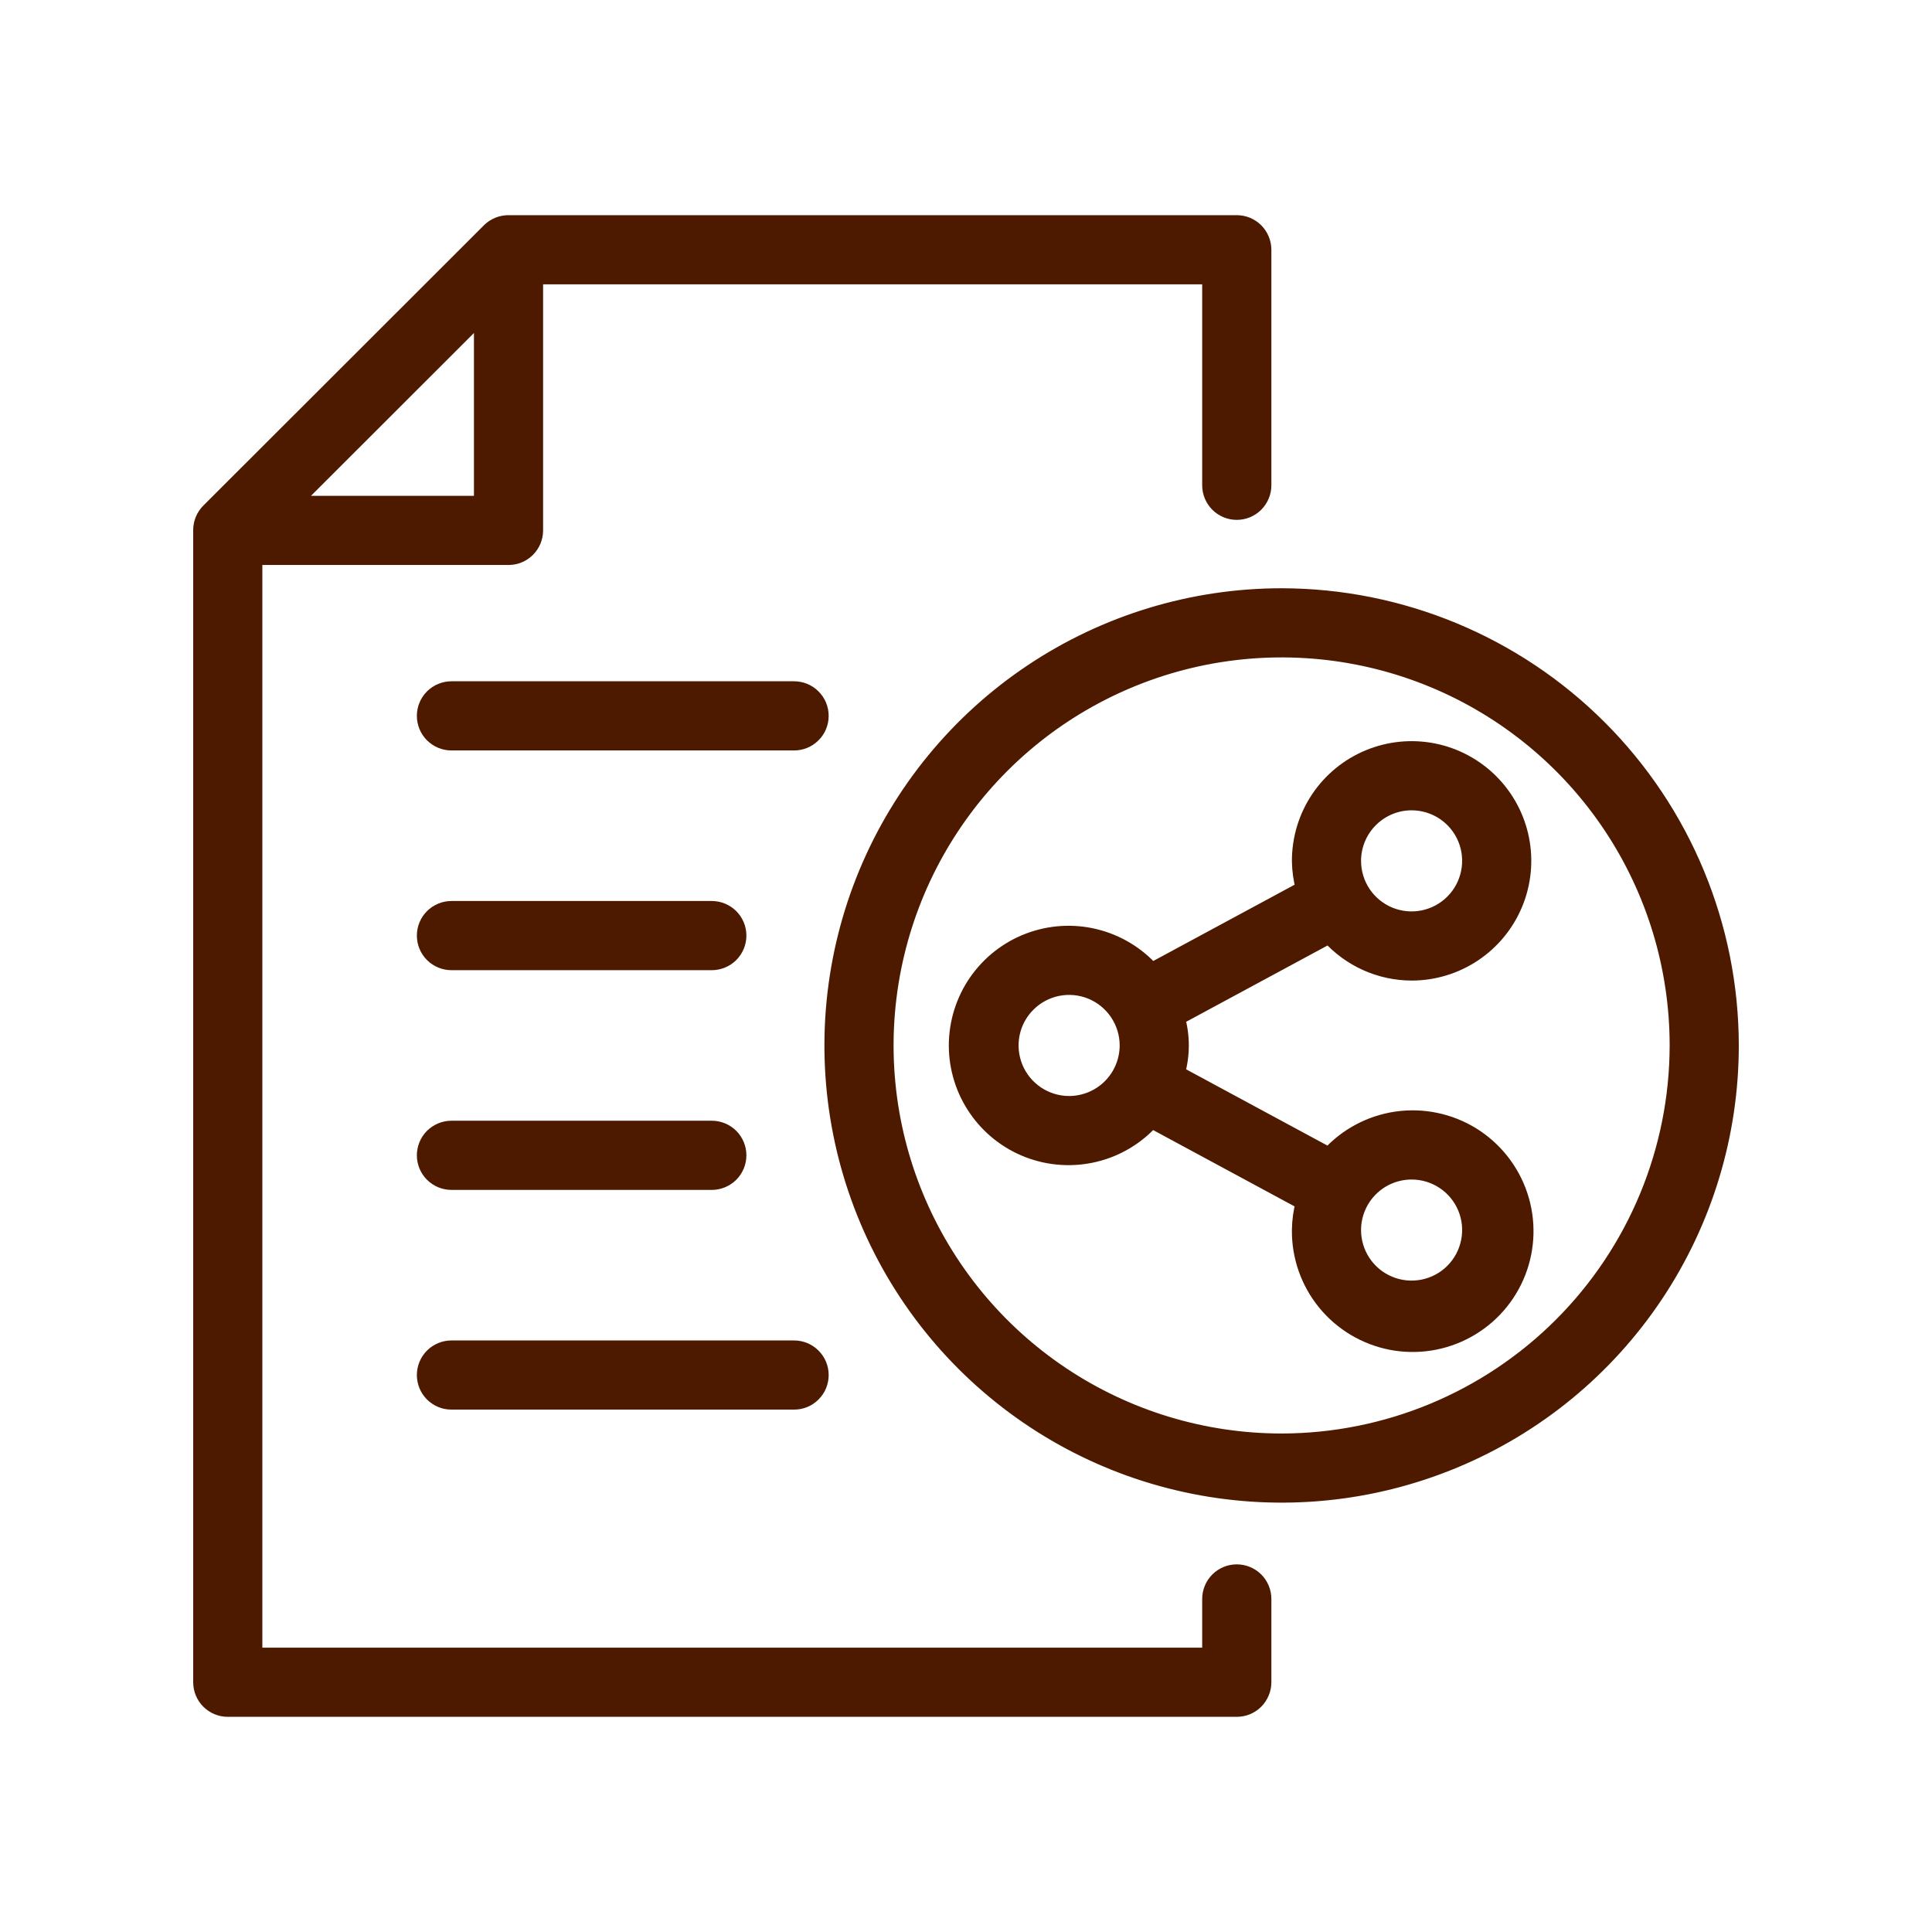 <svg width="48" height="48" viewBox="0 0 48 48" fill="none" xmlns="http://www.w3.org/2000/svg">
<path d="M5.659 42.454H30.727C30.814 42.454 30.9 42.437 30.98 42.404C31.06 42.371 31.132 42.323 31.194 42.261C31.255 42.2 31.303 42.127 31.336 42.047C31.369 41.968 31.387 41.882 31.387 41.795V39.725C31.387 39.55 31.317 39.382 31.194 39.259C31.07 39.135 30.902 39.066 30.727 39.066C30.553 39.066 30.385 39.135 30.261 39.259C30.138 39.382 30.068 39.55 30.068 39.725V41.136H6.318V13.837H12.634C12.809 13.837 12.976 13.768 13.1 13.644C13.223 13.521 13.293 13.353 13.293 13.178V6.864H30.068V12.057C30.068 12.232 30.138 12.399 30.261 12.523C30.385 12.647 30.553 12.716 30.727 12.716C30.902 12.716 31.07 12.647 31.194 12.523C31.317 12.399 31.387 12.232 31.387 12.057V6.205C31.387 6.118 31.369 6.032 31.336 5.953C31.303 5.873 31.255 5.8 31.194 5.739C31.132 5.677 31.06 5.629 30.98 5.596C30.9 5.563 30.814 5.546 30.727 5.546H12.63C12.456 5.546 12.288 5.615 12.165 5.738L5.193 12.703C5.132 12.764 5.083 12.837 5.05 12.917C5.017 12.997 5 13.083 5 13.169V41.795C5 41.97 5.069 42.138 5.193 42.261C5.317 42.385 5.484 42.454 5.659 42.454ZM11.975 7.791V12.519H7.243L11.975 7.791Z" fill="#4D1A00" stroke="#4D1A00" stroke-width="0.4"/>
<path d="M35.071 24.162C35.619 24.162 36.156 23.999 36.612 23.694C37.068 23.389 37.423 22.956 37.633 22.449C37.843 21.942 37.898 21.384 37.791 20.846C37.684 20.308 37.42 19.814 37.032 19.426C36.644 19.038 36.15 18.774 35.612 18.667C35.074 18.56 34.516 18.615 34.009 18.825C33.502 19.035 33.069 19.39 32.764 19.846C32.459 20.303 32.297 20.839 32.297 21.388C32.3 21.623 32.333 21.856 32.395 22.083L28.613 24.124C28.239 23.706 27.746 23.411 27.201 23.279C26.655 23.146 26.082 23.183 25.558 23.383C25.033 23.583 24.582 23.938 24.263 24.4C23.945 24.862 23.774 25.41 23.773 25.972C23.773 26.533 23.943 27.082 24.261 27.544C24.578 28.007 25.029 28.363 25.553 28.564C26.078 28.765 26.651 28.802 27.196 28.671C27.742 28.54 28.235 28.246 28.61 27.828L32.394 29.87C32.332 30.095 32.3 30.327 32.297 30.56C32.29 31.216 32.514 31.853 32.928 32.36C33.343 32.868 33.923 33.214 34.566 33.339C35.21 33.463 35.877 33.358 36.451 33.041C37.025 32.725 37.47 32.217 37.708 31.607C37.946 30.996 37.963 30.321 37.755 29.7C37.547 29.078 37.128 28.549 36.571 28.204C36.013 27.86 35.352 27.722 34.703 27.814C34.054 27.907 33.458 28.224 33.019 28.71L29.237 26.669C29.368 26.216 29.369 25.736 29.238 25.284L33.022 23.242C33.28 23.53 33.596 23.761 33.949 23.92C34.301 24.078 34.684 24.161 35.071 24.162ZM35.071 19.932C35.359 19.932 35.64 20.017 35.88 20.177C36.119 20.337 36.306 20.564 36.416 20.831C36.526 21.096 36.555 21.389 36.498 21.672C36.442 21.954 36.304 22.213 36.1 22.417C35.897 22.621 35.637 22.759 35.355 22.816C35.072 22.872 34.779 22.843 34.513 22.733C34.247 22.622 34.02 22.436 33.86 22.197C33.7 21.957 33.615 21.675 33.615 21.388C33.615 21.002 33.769 20.631 34.042 20.359C34.315 20.086 34.685 19.932 35.071 19.932ZM26.562 27.43C26.274 27.43 25.992 27.344 25.753 27.184C25.514 27.024 25.327 26.797 25.217 26.531C25.107 26.265 25.078 25.972 25.134 25.69C25.19 25.407 25.329 25.148 25.533 24.945C25.736 24.741 25.996 24.602 26.278 24.546C26.56 24.49 26.853 24.519 27.119 24.629C27.385 24.739 27.612 24.926 27.772 25.165C27.932 25.405 28.018 25.686 28.018 25.974C28.017 26.36 27.864 26.73 27.591 27.003C27.318 27.276 26.948 27.429 26.562 27.43ZM35.071 29.105C35.359 29.105 35.64 29.19 35.88 29.35C36.119 29.51 36.306 29.737 36.416 30.003C36.526 30.269 36.555 30.562 36.498 30.844C36.442 31.127 36.304 31.386 36.1 31.59C35.897 31.794 35.637 31.932 35.355 31.988C35.072 32.044 34.779 32.016 34.513 31.905C34.247 31.795 34.02 31.609 33.86 31.369C33.7 31.13 33.615 30.848 33.615 30.56C33.615 30.174 33.769 29.804 34.042 29.531C34.315 29.258 34.685 29.105 35.071 29.105Z" fill="#4D1A00" stroke="#4D1A00" stroke-width="0.4"/>
<path d="M31.842 14.815C29.635 14.815 27.477 15.47 25.642 16.696C23.807 17.922 22.377 19.665 21.532 21.703C20.688 23.742 20.466 25.986 20.897 28.151C21.328 30.315 22.39 32.304 23.951 33.864C25.512 35.425 27.5 36.488 29.664 36.918C31.829 37.349 34.073 37.128 36.112 36.283C38.151 35.439 39.894 34.009 41.12 32.174C42.346 30.339 43 28.181 43 25.974C42.997 23.016 41.82 20.179 39.728 18.087C37.636 15.995 34.8 14.819 31.842 14.815ZM31.842 35.815C29.895 35.815 27.993 35.238 26.374 34.156C24.756 33.075 23.495 31.538 22.75 29.74C22.005 27.942 21.81 25.963 22.19 24.054C22.57 22.145 23.507 20.392 24.883 19.015C26.259 17.639 28.013 16.702 29.922 16.322C31.831 15.943 33.809 16.137 35.608 16.882C37.406 17.627 38.943 18.889 40.024 20.507C41.105 22.125 41.682 24.028 41.682 25.974C41.679 28.583 40.642 31.084 38.797 32.929C36.952 34.774 34.451 35.812 31.842 35.815Z" fill="#4D1A00" stroke="#4D1A00" stroke-width="0.4"/>
<path d="M19.727 17.126H11.218C11.131 17.126 11.045 17.143 10.965 17.176C10.885 17.209 10.812 17.257 10.75 17.319C10.689 17.38 10.64 17.453 10.607 17.533C10.574 17.613 10.557 17.699 10.557 17.785C10.557 17.872 10.574 17.958 10.607 18.038C10.64 18.118 10.689 18.191 10.75 18.252C10.812 18.313 10.885 18.362 10.965 18.395C11.045 18.428 11.131 18.445 11.218 18.445H19.727C19.814 18.445 19.9 18.428 19.98 18.395C20.06 18.362 20.133 18.313 20.194 18.252C20.256 18.191 20.305 18.118 20.338 18.038C20.371 17.958 20.388 17.872 20.388 17.785C20.388 17.699 20.371 17.613 20.338 17.533C20.305 17.453 20.256 17.38 20.194 17.319C20.133 17.257 20.06 17.209 19.98 17.176C19.9 17.143 19.814 17.126 19.727 17.126Z" fill="#4D1A00" stroke="#4D1A00" stroke-width="0.4"/>
<path d="M11.218 23.904H17.687C17.861 23.903 18.029 23.833 18.152 23.71C18.275 23.586 18.344 23.419 18.344 23.244C18.344 23.07 18.275 22.903 18.152 22.779C18.029 22.656 17.861 22.586 17.687 22.585H11.218C11.131 22.585 11.045 22.602 10.965 22.635C10.885 22.668 10.812 22.716 10.75 22.778C10.689 22.839 10.64 22.912 10.607 22.992C10.574 23.072 10.557 23.158 10.557 23.244C10.557 23.331 10.574 23.417 10.607 23.497C10.64 23.577 10.689 23.65 10.75 23.711C10.812 23.773 10.885 23.821 10.965 23.854C11.045 23.887 11.131 23.904 11.218 23.904Z" fill="#4D1A00" stroke="#4D1A00" stroke-width="0.4"/>
<path d="M11.218 29.363H17.687C17.861 29.362 18.029 29.292 18.152 29.169C18.275 29.045 18.344 28.878 18.344 28.703C18.344 28.529 18.275 28.362 18.152 28.238C18.029 28.115 17.861 28.045 17.687 28.044H11.218C11.131 28.044 11.045 28.061 10.965 28.094C10.885 28.127 10.812 28.175 10.75 28.237C10.689 28.298 10.64 28.371 10.607 28.451C10.574 28.531 10.557 28.617 10.557 28.703C10.557 28.79 10.574 28.876 10.607 28.956C10.64 29.036 10.689 29.109 10.75 29.17C10.812 29.231 10.885 29.28 10.965 29.313C11.045 29.346 11.131 29.363 11.218 29.363Z" fill="#4D1A00" stroke="#4D1A00" stroke-width="0.4"/>
<path d="M11.218 34.821H19.727C19.814 34.822 19.9 34.805 19.98 34.772C20.06 34.739 20.133 34.69 20.194 34.629C20.256 34.568 20.305 34.495 20.338 34.415C20.371 34.335 20.388 34.249 20.388 34.162C20.388 34.076 20.371 33.99 20.338 33.91C20.305 33.83 20.256 33.757 20.194 33.696C20.133 33.634 20.06 33.586 19.98 33.553C19.9 33.52 19.814 33.503 19.727 33.503H11.218C11.131 33.503 11.045 33.52 10.965 33.553C10.885 33.586 10.812 33.634 10.75 33.696C10.689 33.757 10.64 33.83 10.607 33.91C10.574 33.99 10.557 34.076 10.557 34.162C10.557 34.249 10.574 34.335 10.607 34.415C10.64 34.495 10.689 34.568 10.75 34.629C10.812 34.69 10.885 34.739 10.965 34.772C11.045 34.805 11.131 34.822 11.218 34.821Z" fill="#4D1A00" stroke="#4D1A00" stroke-width="0.4"/>
</svg>
